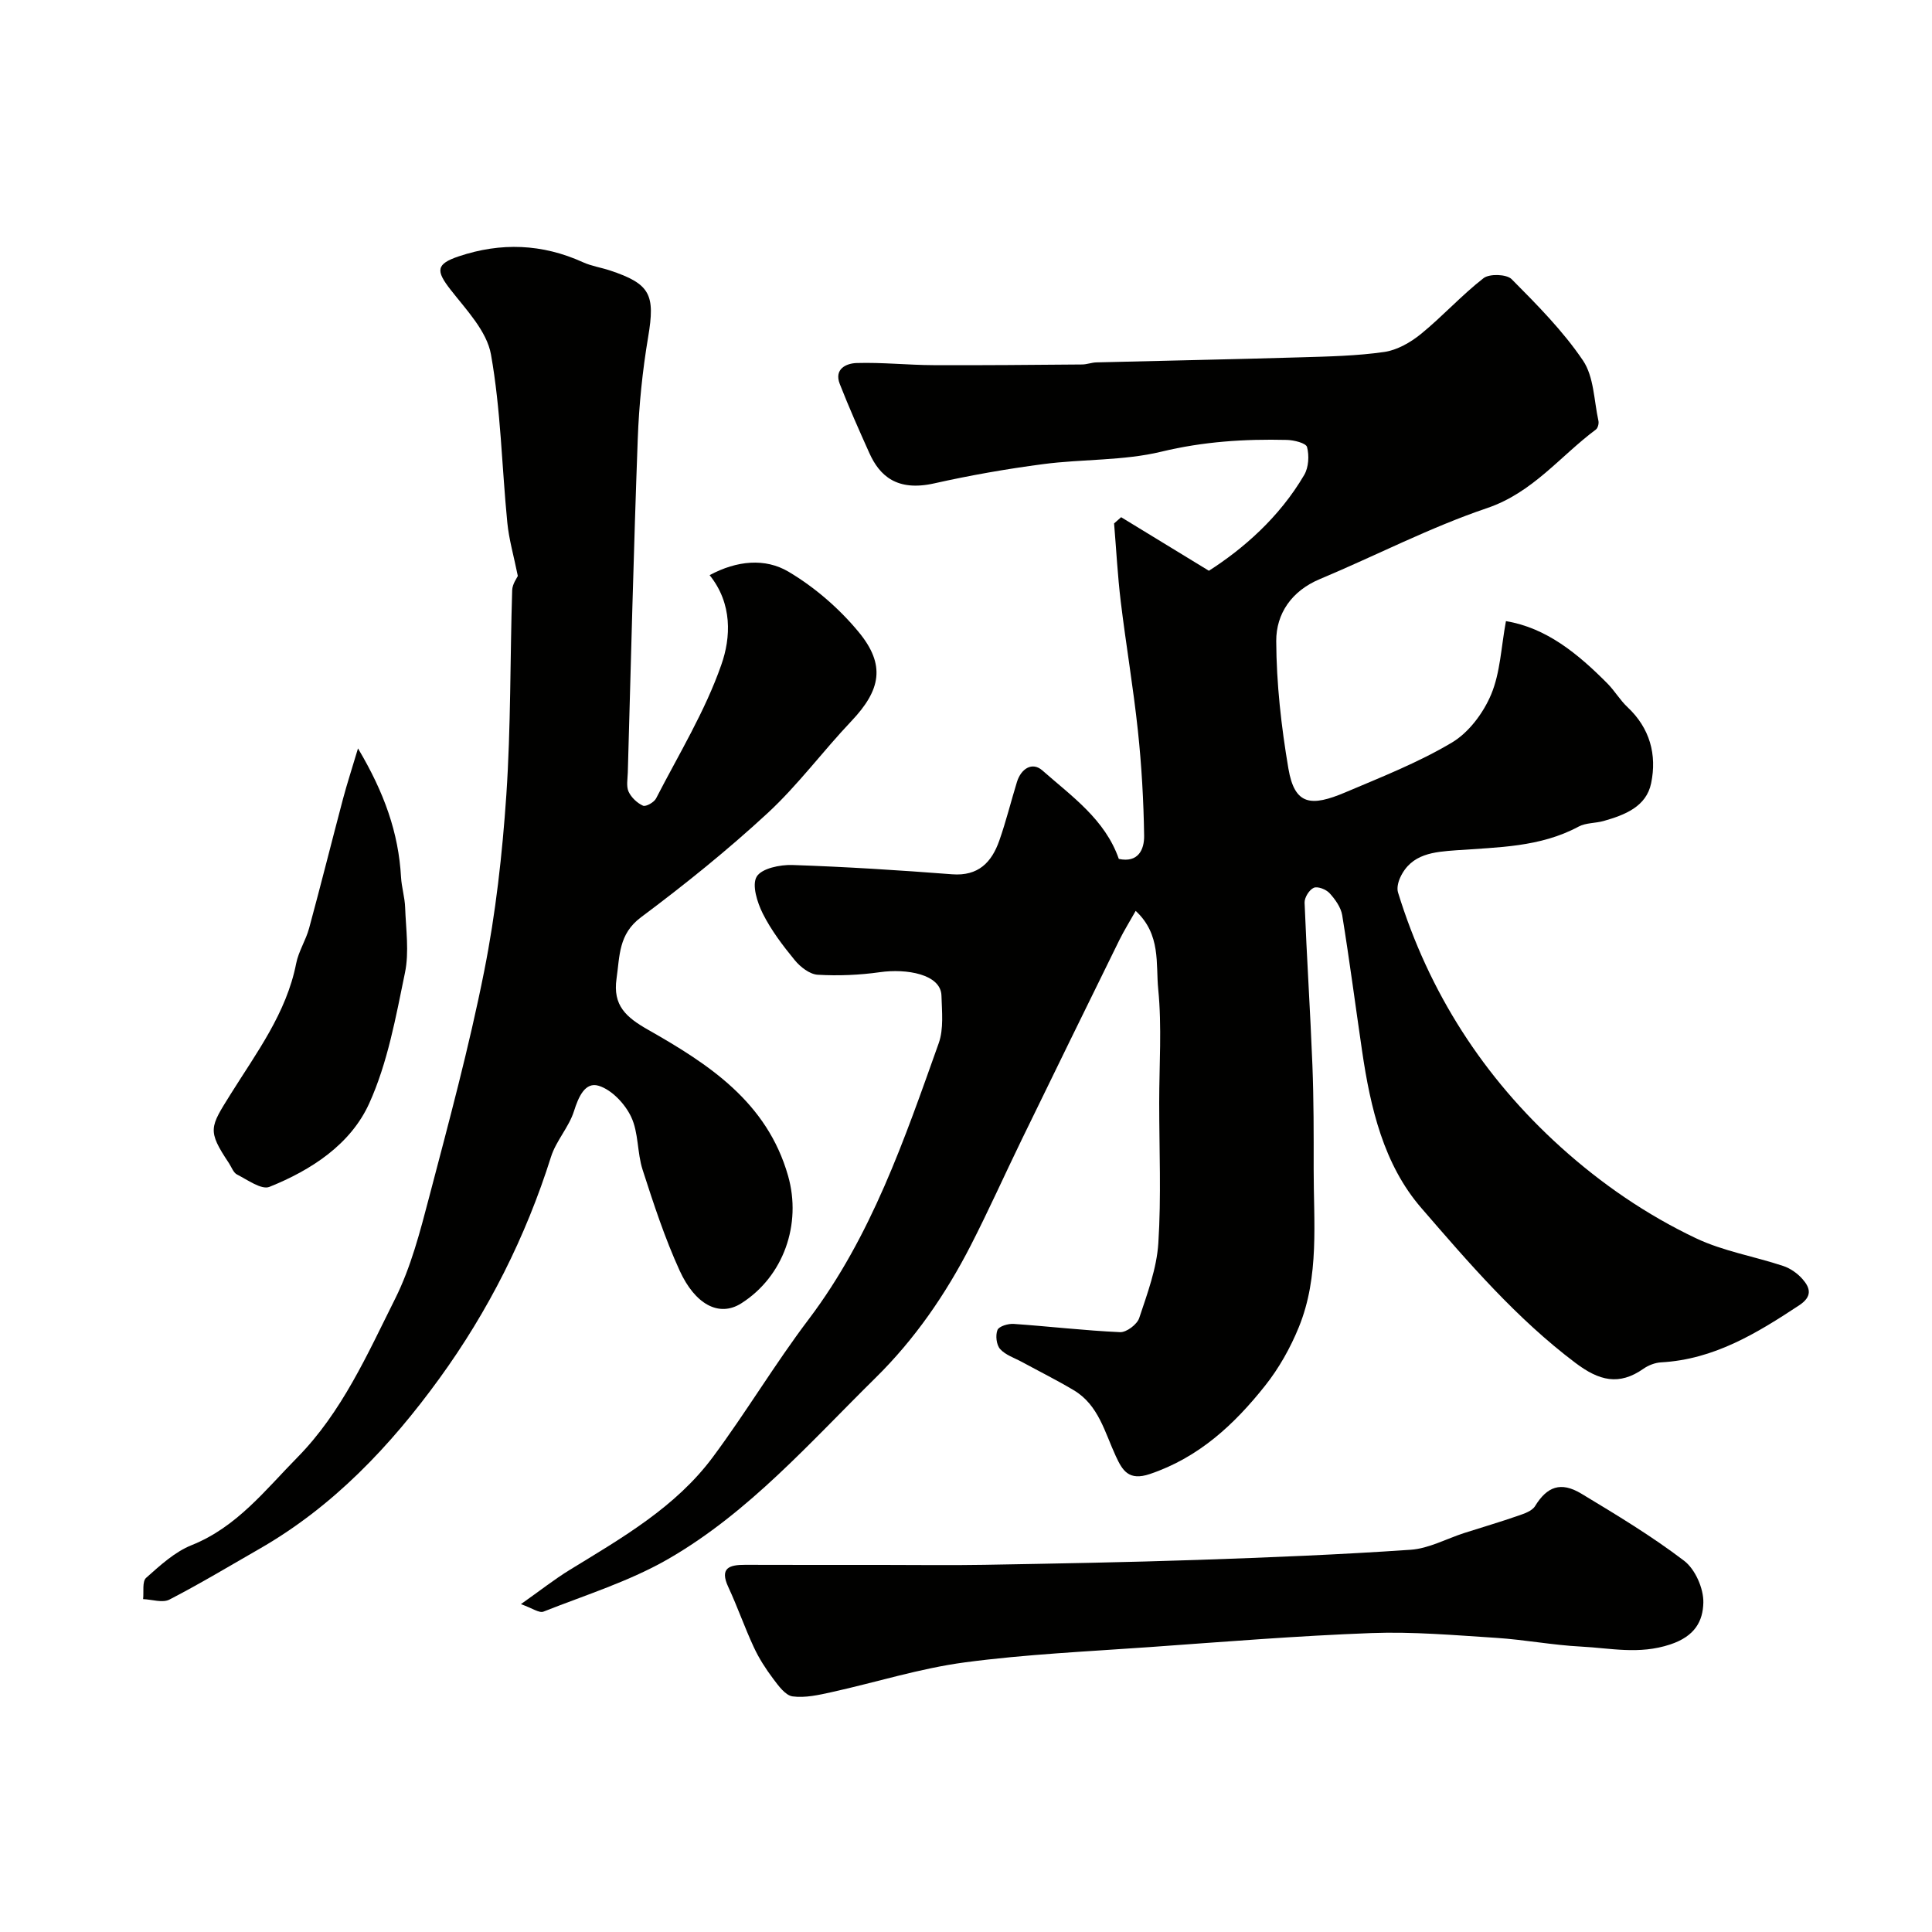 <svg enable-background="new 0 0 400 400" viewBox="0 0 400 400" xmlns="http://www.w3.org/2000/svg"><g fill="#010100"><path d="m231.64 177.83c4.04.86 5.28-1.97 5.24-4.8-.11-7.25-.52-14.52-1.29-21.73-.95-8.94-2.47-17.82-3.55-26.75-.65-5.37-.93-10.79-1.38-16.18.49-.43.98-.86 1.46-1.29 5.77 3.52 11.54 7.04 18.17 11.09 7.07-4.53 14.58-11.03 19.74-19.85.91-1.56 1.05-3.99.58-5.76-.22-.83-2.72-1.45-4.2-1.48-8.73-.21-17.29.34-25.94 2.43-7.9 1.91-16.34 1.51-24.48 2.58-7.57.99-15.13 2.32-22.58 3.99-7.7 1.72-11.3-1.55-13.43-6.3-2.12-4.72-4.22-9.45-6.11-14.27-1.24-3.16 1.39-4.29 3.5-4.35 5.28-.16 10.58.42 15.87.44 10.27.05 20.55-.06 30.82-.14.97-.01 1.94-.4 2.91-.43 14.1-.36 28.2-.63 42.3-1.05 5.79-.17 11.62-.29 17.33-1.11 2.68-.39 5.45-1.98 7.61-3.74 4.48-3.65 8.39-8 12.94-11.54 1.23-.95 4.77-.84 5.82.21 5.26 5.3 10.61 10.69 14.77 16.84 2.27 3.36 2.27 8.27 3.2 12.5.12.55-.12 1.49-.53 1.79-7.41 5.52-13.06 13.06-22.54 16.27-11.84 4.01-23.05 9.85-34.62 14.7-5.84 2.44-9.04 7.16-9.02 12.82.04 8.81 1.04 17.7 2.52 26.41 1.3 7.62 4.71 7.92 11.81 4.91 7.47-3.17 15.1-6.17 22.04-10.3 3.5-2.08 6.51-6.12 8.12-9.95 1.91-4.55 2.07-9.83 3.07-15.19 8.4 1.38 14.94 6.79 21.03 12.93 1.49 1.51 2.59 3.42 4.13 4.87 4.66 4.36 6.12 9.87 4.9 15.76-1 4.86-5.46 6.57-9.81 7.81-1.72.49-3.71.36-5.21 1.17-7.97 4.29-16.7 4.26-25.34 4.9-4.53.34-9.29.65-11.59 5.64-.43.93-.74 2.2-.45 3.11 6.37 20.68 17.71 38.29 33.71 52.73 8.38 7.56 17.77 14.01 27.98 18.85 5.65 2.68 12.05 3.74 18.04 5.73 1.49.49 2.98 1.54 4.02 2.73 1.63 1.86 2.05 3.6-.7 5.42-8.79 5.8-17.65 11.21-28.58 11.81-1.24.07-2.61.59-3.64 1.31-5.08 3.57-9.2 2.5-14.08-1.18-12.22-9.2-22.1-20.72-31.95-32.11-7.78-8.99-10.52-20.74-12.24-32.46-1.38-9.38-2.6-18.78-4.12-28.13-.27-1.64-1.45-3.29-2.62-4.57-.72-.78-2.46-1.47-3.27-1.11-.94.41-1.94 2.03-1.9 3.08.44 11.22 1.18 22.43 1.62 33.64.28 7.15.27 14.31.26 21.46-.02 11.02 1.23 22.23-3.07 32.78-1.75 4.3-4.12 8.52-7 12.14-6.37 8.02-13.7 14.85-23.84 18.27-4.38 1.48-5.68-.73-7.05-3.69-2.3-4.95-3.56-10.59-8.71-13.66-3.49-2.08-7.14-3.9-10.71-5.84-1.56-.85-3.42-1.44-4.54-2.69-.77-.86-.99-2.84-.54-3.95.31-.76 2.21-1.33 3.35-1.25 7.35.51 14.68 1.38 22.03 1.71 1.32.06 3.52-1.6 3.96-2.92 1.68-5.06 3.62-10.25 3.96-15.49.62-9.66.18-19.39.18-29.09 0-7.83.57-15.72-.2-23.48-.53-5.27.61-11.35-4.67-16.24-1.24 2.21-2.41 4.08-3.38 6.04-6.77 13.77-13.52 27.55-20.23 41.35-3.54 7.28-6.85 14.68-10.54 21.88-5.19 10.11-11.56 19.38-19.72 27.42-13.53 13.33-26.16 27.79-42.77 37.41-8.08 4.68-17.23 7.52-25.97 10.98-.88.35-2.32-.72-4.67-1.55 3.92-2.76 6.92-5.14 10.17-7.13 10.79-6.61 21.87-12.95 29.57-23.32 6.9-9.29 12.85-19.29 19.83-28.51 13.01-17.21 19.83-37.25 26.93-57.17 1.06-2.98.66-6.55.57-9.84-.11-4.47-7.28-5.65-12.74-4.87-4.25.6-8.62.78-12.89.53-1.65-.1-3.58-1.6-4.73-3-2.48-3.02-4.89-6.2-6.63-9.66-1.16-2.31-2.3-5.95-1.26-7.66s4.84-2.48 7.38-2.4c11.03.37 22.06 1.07 33.07 1.92 5.44.42 8.2-2.48 9.78-6.99 1.4-3.98 2.41-8.1 3.65-12.13.85-2.75 3.16-4.22 5.25-2.39 6.1 5.38 12.99 10.15 15.84 18.33z"/><path d="m146.92 119.08c5.64-3.04 11.5-3.58 16.34-.71 5.41 3.21 10.47 7.59 14.49 12.45 5.67 6.85 4.62 12.05-1.52 18.52-5.9 6.22-11.04 13.22-17.32 19.02-8.3 7.67-17.15 14.79-26.21 21.56-4.66 3.48-4.37 7.98-5.05 12.67-.81 5.6 1.98 8.02 6.51 10.6 12.57 7.14 24.64 14.96 29 30.24 2.86 10.02-.93 20.85-9.68 26.41-4.65 2.95-9.6.16-12.76-6.76-3.08-6.74-5.4-13.84-7.68-20.91-1.14-3.54-.81-7.66-2.37-10.94-1.27-2.69-4.01-5.6-6.71-6.43-2.81-.87-4.19 2.29-5.12 5.24-1.05 3.33-3.71 6.14-4.76 9.47-5.23 16.57-12.99 31.96-23.12 45.91-10.13 13.96-21.99 26.51-37.24 35.25-6.19 3.55-12.32 7.24-18.65 10.51-1.42.73-3.6-.03-5.44-.1.17-1.5-.22-3.65.62-4.4 2.89-2.57 5.93-5.38 9.44-6.78 9.34-3.74 15.23-11.41 21.89-18.17 9.21-9.36 14.48-21.34 20.23-32.84 3.28-6.56 5.17-13.91 7.05-21.07 4.07-15.5 8.26-31.01 11.38-46.72 2.39-12 3.76-24.28 4.59-36.5.95-14.09.77-28.26 1.21-42.39.04-1.31 1.02-2.6 1.17-2.96-.83-4.13-1.84-7.57-2.18-11.08-1.14-11.6-1.34-23.35-3.38-34.78-.86-4.84-5.12-9.25-8.38-13.43-3.05-3.91-3.02-5.3 1.72-6.89 8.71-2.92 17.27-2.61 25.7 1.22 1.75.8 3.73 1.09 5.58 1.7 8.41 2.79 9.4 5.01 7.92 13.8-1.17 6.95-1.89 14.02-2.15 21.07-.85 23.02-1.41 46.06-2.06 69.09-.04 1.33-.34 2.84.16 3.95.56 1.21 1.77 2.36 2.99 2.91.59.26 2.28-.69 2.7-1.5 4.7-9.14 10.15-18.04 13.51-27.67 1.99-5.63 2.33-12.66-2.42-18.56z"/><path d="m182.76 324c6.99 0 13.99.1 20.98-.02 14.76-.26 29.52-.52 44.27-1.02 14.7-.5 29.39-1.09 44.06-2.1 3.76-.26 7.39-2.28 11.09-3.47 3.69-1.18 7.4-2.27 11.06-3.54 1.3-.45 2.96-.99 3.6-2.03 2.47-4.02 5.3-5.15 9.57-2.58 7.26 4.38 14.57 8.78 21.3 13.91 2.29 1.75 4.04 5.74 3.97 8.66-.09 3.81-1.72 6.96-6.87 8.66-6.46 2.14-12.33.75-18.43.44-5.88-.3-11.72-1.43-17.6-1.81-8.6-.55-17.25-1.31-25.84-.99-15.3.57-30.58 1.81-45.86 2.9-12.79.91-25.64 1.48-38.33 3.17-9.28 1.24-18.33 4.12-27.51 6.15-2.67.59-5.5 1.24-8.12.89-1.5-.2-2.95-2.22-4.05-3.69-1.52-2.02-2.92-4.2-3.98-6.49-1.9-4.08-3.37-8.35-5.27-12.43-1.88-4.02.23-4.64 3.49-4.63 9.48.03 18.98.02 28.47.02z"/><path d="m74.12 154.95c5.47 9.2 8.4 17.51 8.91 26.66.12 2.1.78 4.18.85 6.29.16 4.52.86 9.2-.04 13.52-1.89 9.15-3.58 18.6-7.39 27.01-3.85 8.51-12 13.82-20.67 17.3-1.64.66-4.52-1.45-6.69-2.55-.77-.38-1.15-1.54-1.69-2.36-4.54-6.81-3.94-7.41.35-14.29 5.33-8.54 11.55-16.76 13.57-27.06.49-2.51 2.01-4.81 2.68-7.3 2.42-8.91 4.66-17.87 7.02-26.79.82-3.09 1.82-6.13 3.1-10.43z"/></g></svg>